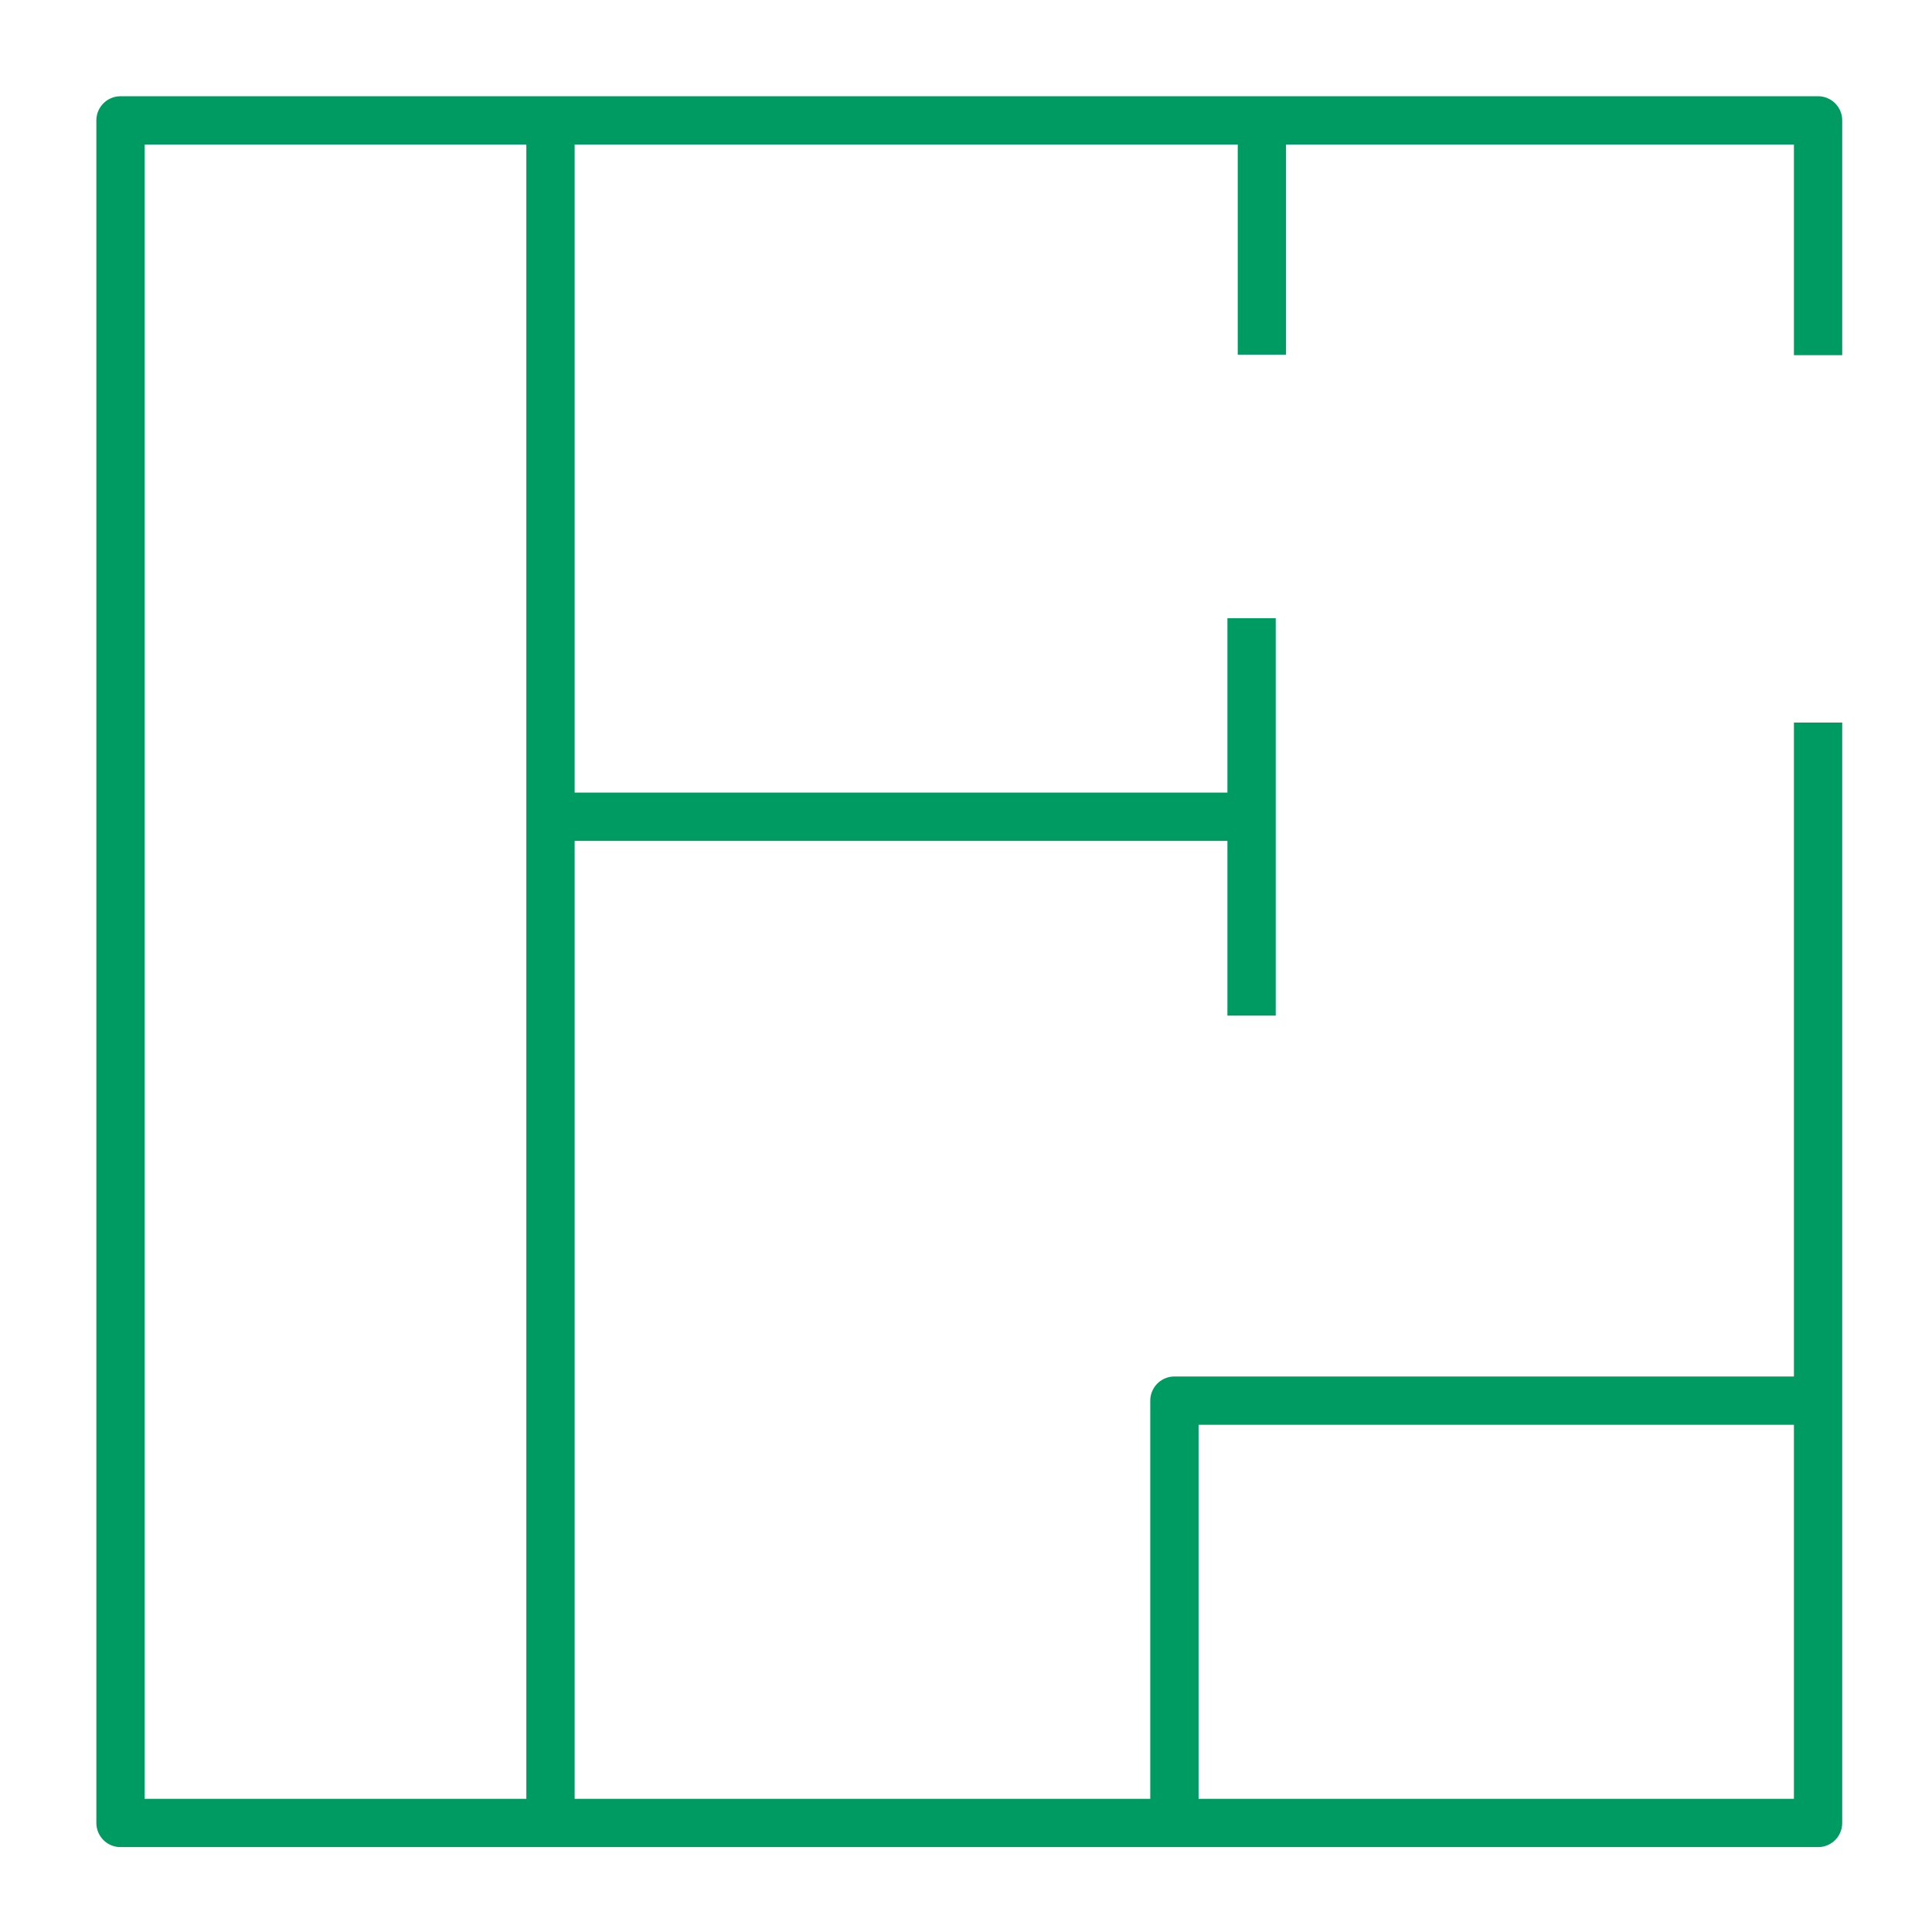 <svg xmlns="http://www.w3.org/2000/svg" xmlns:xlink="http://www.w3.org/1999/xlink" width="32" height="32" viewBox="0 0 32 32">
  <defs>
    <clipPath id="clip-path">
      <rect id="長方形_14775" data-name="長方形 14775" width="32" height="32" transform="translate(992.074 449.832)" fill="none"/>
    </clipPath>
  </defs>
  <g id="グループ_17668" data-name="グループ 17668" transform="translate(-992.074 -449.832)">
    <g id="グループ_17620" data-name="グループ 17620" clip-path="url(#clip-path)">
      <path id="パス_53020" data-name="パス 53020" d="M1022.187,461.8v18.226H994.07v-28.2h28.117v3.889" fill="none" stroke="#009b63" stroke-linejoin="round" stroke-width="0.8"/>
      <line id="線_3909" data-name="線 3909" y2="27.881" transform="translate(1001.192 451.94)" fill="none" stroke="#009b63" stroke-linejoin="round" stroke-width="0.8"/>
      <line id="線_3910" data-name="線 3910" x1="11.431" transform="translate(1001.373 463.36)" fill="none" stroke="#009b63" stroke-linejoin="round" stroke-width="0.8"/>
      <line id="線_3911" data-name="線 3911" y2="3.53" transform="translate(1012.975 452.176)" fill="none" stroke="#009b63" stroke-linejoin="round" stroke-width="0.8"/>
      <line id="線_3912" data-name="線 3912" y2="6.583" transform="translate(1012.804 460.071)" fill="none" stroke="#009b63" stroke-linejoin="round" stroke-width="0.8"/>
      <path id="パス_53021" data-name="パス 53021" d="M1011.526,479.673v-6.642h10.427" fill="none" stroke="#009b63" stroke-linejoin="round" stroke-width="0.8"/>
    </g>
  </g>
</svg>
